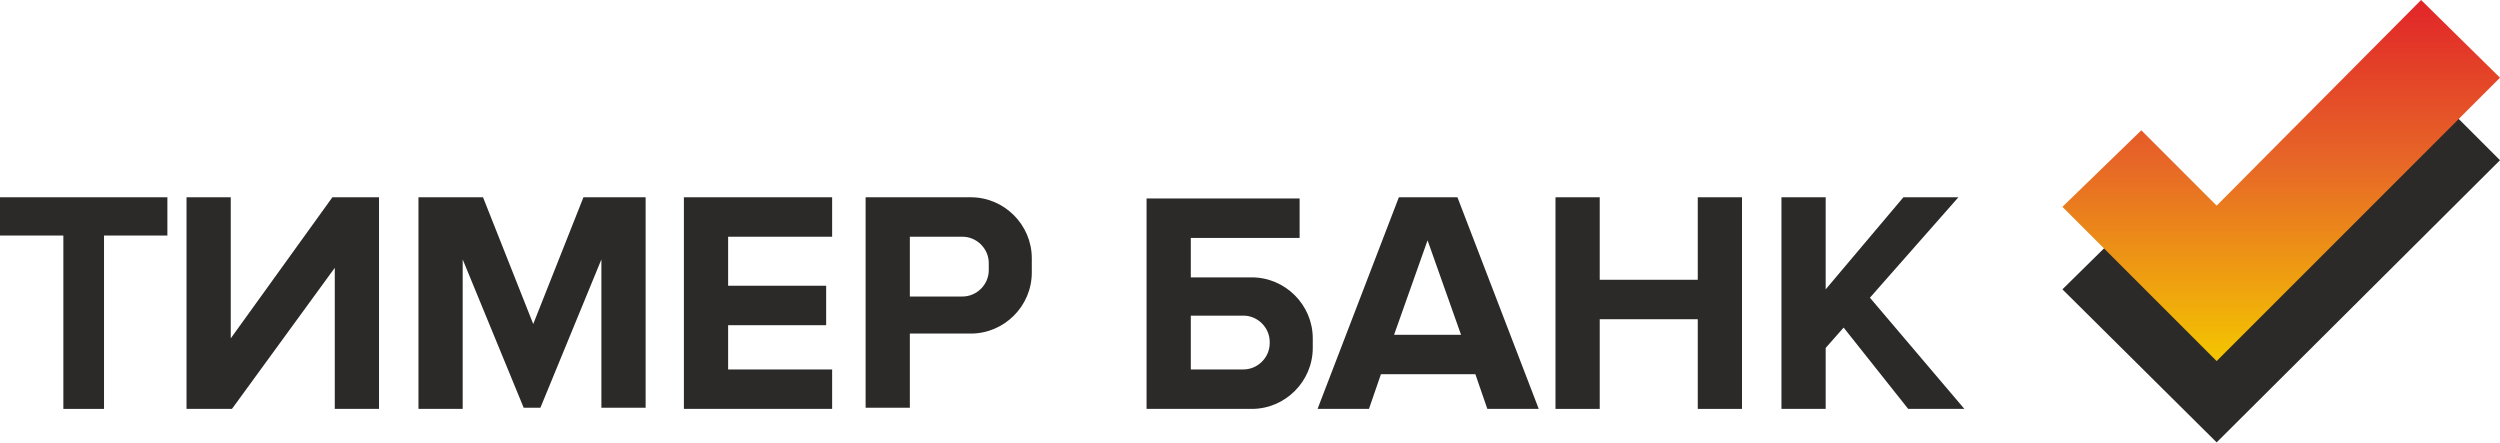 <svg width="220" height="39" viewBox="0 0 220 39" fill="none" xmlns="http://www.w3.org/2000/svg">
<g clip-path="url(#clip0_432_2)">
<path fill-rule="evenodd" clip-rule="evenodd" d="M213.056 7.155L195.065 25.251L188.436 18.623L181.492 25.462L195.065 38.929L220 14.099L213.056 7.155Z" fill="#2B2A29"/>
<path fill-rule="evenodd" clip-rule="evenodd" d="M76.174 17.36C79.225 17.36 82.381 17.36 85.433 17.36C88.379 17.36 90.798 19.78 90.798 22.726V23.988C90.798 26.934 88.379 29.354 85.433 29.354H80.067V35.878H76.174V17.36ZM80.067 20.832V26.093H84.696C85.959 26.093 87.011 25.041 87.011 23.778V23.147C87.011 21.884 85.959 20.832 84.696 20.832H80.067Z" fill="#2B2A29"/>
<path fill-rule="evenodd" clip-rule="evenodd" d="M60.182 17.36C64.495 17.36 68.809 17.36 73.228 17.36V20.832H64.075V25.146H72.702V28.618H64.075V32.511H73.228V35.983C68.914 35.983 64.601 35.983 60.182 35.983V17.36Z" fill="#2B2A29"/>
<path fill-rule="evenodd" clip-rule="evenodd" d="M136.883 17.36H140.776V24.62H149.403V17.36H153.296V35.983H149.403V28.092H140.776V35.983H136.883V17.36Z" fill="#2B2A29"/>
<path fill-rule="evenodd" clip-rule="evenodd" d="M156.768 17.36H160.66V25.462L167.499 17.36H172.339L164.553 26.198L172.865 35.983H167.92L162.239 28.828L160.66 30.617V35.983H156.768V17.36Z" fill="#2B2A29"/>
<path fill-rule="evenodd" clip-rule="evenodd" d="M122.679 29.46H128.571L125.625 21.148L122.679 29.46ZM129.833 32.932H121.522L120.469 35.983H115.945L123.1 17.36C124.783 17.36 126.467 17.36 128.255 17.36L135.41 35.983H130.886L129.833 32.932Z" fill="#2B2A29"/>
<path fill-rule="evenodd" clip-rule="evenodd" d="M100.898 35.983C103.95 35.983 107.106 35.983 110.157 35.983C113.103 35.983 115.523 33.563 115.523 30.617V29.775C115.523 26.829 113.103 24.409 110.157 24.409H104.791V20.937H114.366V17.465C109.842 17.465 105.423 17.465 100.898 17.465V35.983ZM104.791 32.511V27.776H109.421C110.683 27.776 111.735 28.828 111.735 30.091V30.196C111.735 31.459 110.683 32.511 109.421 32.511H104.791Z" fill="#2B2A29"/>
<path fill-rule="evenodd" clip-rule="evenodd" d="M0 20.727V17.36H14.73V20.727H9.154V35.983H5.576V20.727H0Z" fill="#2B2A29"/>
<path fill-rule="evenodd" clip-rule="evenodd" d="M36.824 17.36V35.983H40.717V22.831L46.083 35.878C46.609 35.878 47.03 35.878 47.556 35.878L52.922 22.831V35.878H56.815V17.36C54.921 17.36 53.132 17.36 51.344 17.36L46.925 28.513L42.506 17.36C40.507 17.36 38.613 17.36 36.824 17.36Z" fill="#2B2A29"/>
<path fill-rule="evenodd" clip-rule="evenodd" d="M33.353 17.36V35.983H29.46V23.568L20.412 35.983C19.15 35.983 17.782 35.983 16.414 35.983V17.36H20.307V29.775L29.25 17.36C30.618 17.36 31.986 17.36 33.353 17.36Z" fill="#2B2A29"/>
<path fill-rule="evenodd" clip-rule="evenodd" d="M213.056 0L195.065 18.097L188.436 11.468L181.492 18.202L195.065 31.774L220 6.839L213.056 0Z" fill="url(#paint0_linear_432_2)"/>
</g>
<defs>
<linearGradient id="paint0_linear_432_2" x1="200.746" y1="31.763" x2="200.746" y2="2.27184e-05" gradientUnits="userSpaceOnUse">
<stop stop-color="#F4C600"/>
<stop offset="0.549" stop-color="#E76727"/>
<stop offset="1" stop-color="#E12529"/>
</linearGradient>
<clipPath id="clip0_432_2">
<rect width="220" height="38.929" fill="white"/>
</clipPath>
</defs>
</svg>
